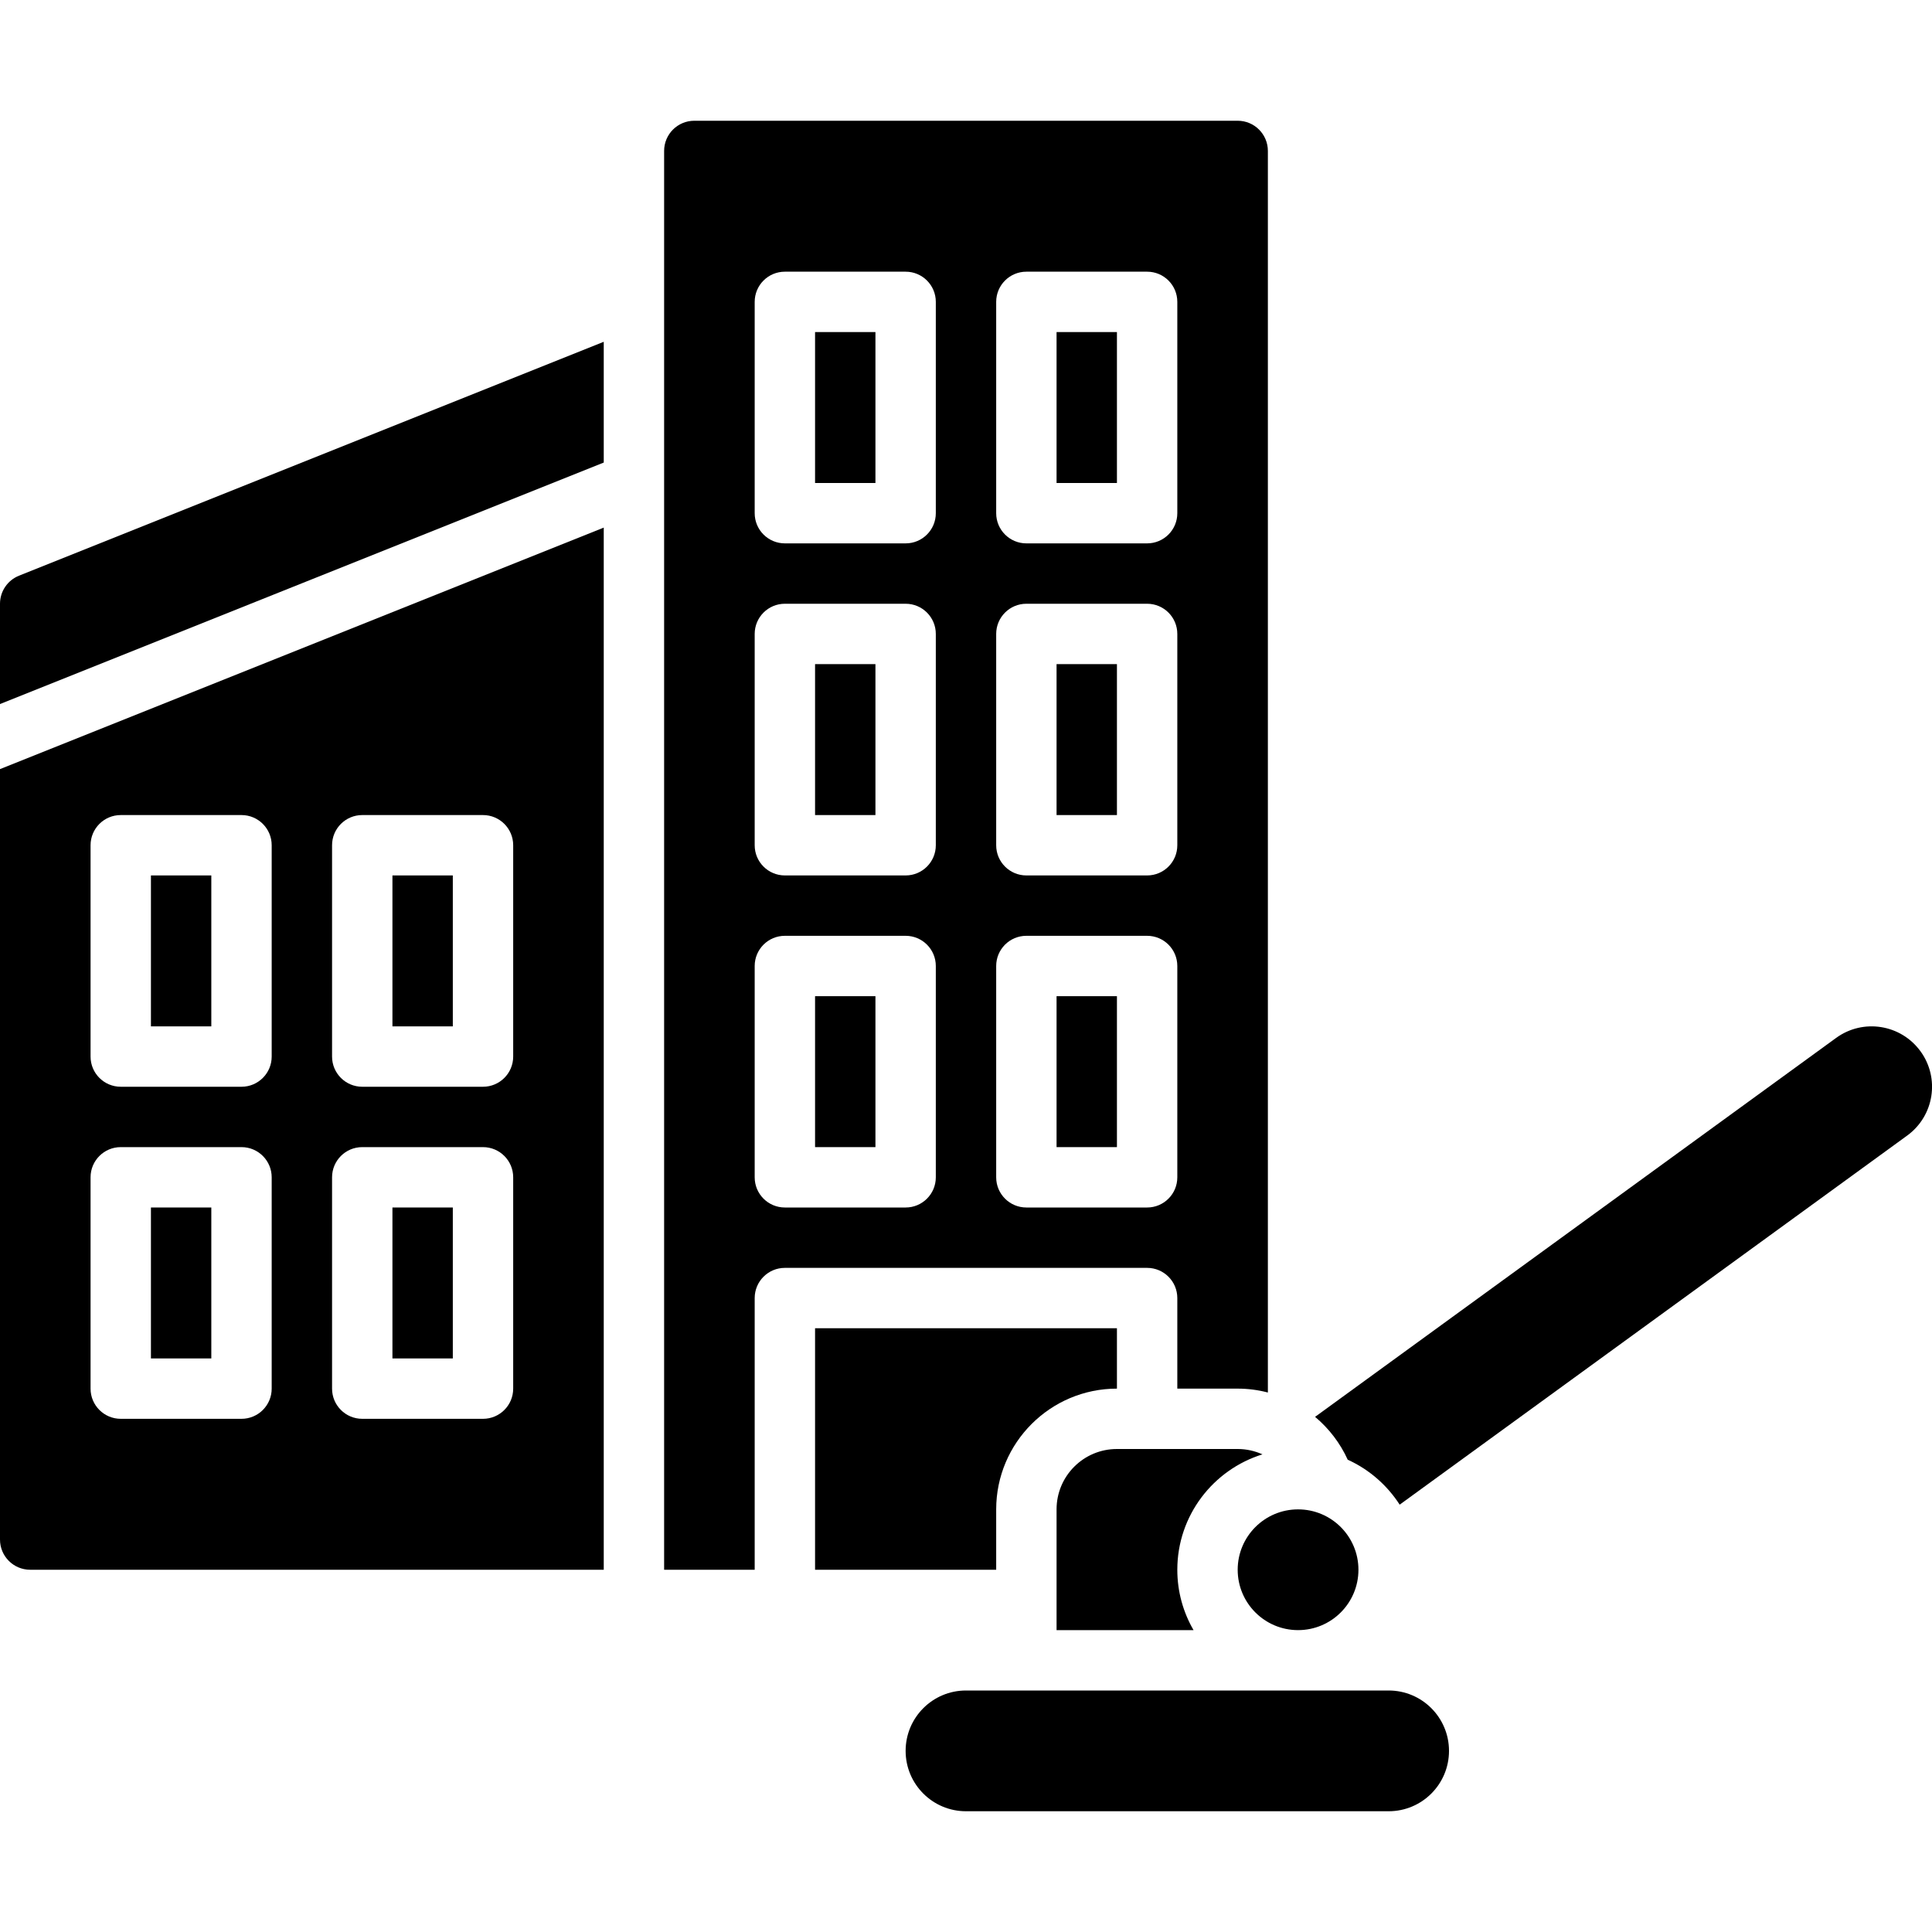 <svg xmlns="http://www.w3.org/2000/svg" id="_07_Office_cleaning_" data-name="07 Office cleaning" viewBox="0 0 512 512"><defs><style>      .cls-1 {        stroke-width: 0px;      }    </style></defs><rect class="cls-1" x="280" y="264" width="16" height="40"></rect><rect class="cls-1" x="216" y="176" width="16" height="40"></rect><rect class="cls-1" x="216" y="88" width="16" height="40"></rect><rect class="cls-1" x="216" y="264" width="16" height="40"></rect><rect class="cls-1" x="280" y="176" width="16" height="40"></rect><rect class="cls-1" x="280" y="88" width="16" height="40"></rect><path class="cls-1" d="M368,448h-112c-8.84,0-16,7.16-16,16s7.16,16,16,16h112c8.84,0,16-7.16,16-16s-7.16-16-16-16Z"></path><circle class="cls-1" cx="344" cy="416" r="16"></circle><path class="cls-1" d="M508.94,278.59c-5.2-7.15-15.21-8.73-22.35-3.53l-138.08,100.42c3.67,3.08,6.65,6.95,8.65,11.36,5.66,2.56,10.43,6.73,13.77,11.91l134.49-97.81c7.15-5.2,8.73-15.2,3.53-22.35Z"></path><path class="cls-1" d="M334.57,385.42c-2.01-.9-4.22-1.42-6.57-1.42h-32c-8.84,0-16,7.16-16,16v32h36.3c-2.73-4.71-4.3-10.17-4.3-16,0-14.36,9.51-26.54,22.57-30.58Z"></path><rect class="cls-1" x="104" y="320" width="16" height="40"></rect><rect class="cls-1" x="40" y="320" width="16" height="40"></rect><rect class="cls-1" x="40" y="232" width="16" height="40"></rect><path class="cls-1" d="M0,408c0,4.42,3.58,8,8,8h152V139.82L0,203.82v204.18ZM88,224c0-4.42,3.58-8,8-8h32c4.42,0,8,3.58,8,8v56c0,4.42-3.58,8-8,8h-32c-4.42,0-8-3.58-8-8v-56ZM88,312c0-4.42,3.58-8,8-8h32c4.42,0,8,3.58,8,8v56c0,4.42-3.58,8-8,8h-32c-4.42,0-8-3.58-8-8v-56ZM24,224c0-4.42,3.58-8,8-8h32c4.42,0,8,3.58,8,8v56c0,4.42-3.58,8-8,8h-32c-4.42,0-8-3.58-8-8v-56ZM24,312c0-4.42,3.58-8,8-8h32c4.42,0,8,3.58,8,8v56c0,4.42-3.58,8-8,8h-32c-4.42,0-8-3.58-8-8v-56Z"></path><rect class="cls-1" x="104" y="232" width="16" height="40"></rect><path class="cls-1" d="M0,160v26.58l160-64v-32L5.03,152.57c-3.04,1.21-5.03,4.16-5.03,7.43Z"></path><path class="cls-1" d="M264,400c0-17.65,14.35-32,32-32v-16h-80v64h48v-16Z"></path><path class="cls-1" d="M312,344v24h16c2.72,0,5.4.35,8,1.03V40c0-4.42-3.58-8-8-8h-144c-4.42,0-8,3.58-8,8v376h24v-72c0-4.42,3.58-8,8-8h96c4.42,0,8,3.58,8,8ZM264,80c0-4.42,3.58-8,8-8h32c4.42,0,8,3.58,8,8v56c0,4.42-3.58,8-8,8h-32c-4.42,0-8-3.58-8-8v-56ZM264,168c0-4.42,3.58-8,8-8h32c4.42,0,8,3.58,8,8v56c0,4.42-3.58,8-8,8h-32c-4.42,0-8-3.58-8-8v-56ZM248,312c0,4.42-3.58,8-8,8h-32c-4.42,0-8-3.58-8-8v-56c0-4.42,3.58-8,8-8h32c4.42,0,8,3.58,8,8v56ZM248,224c0,4.42-3.58,8-8,8h-32c-4.42,0-8-3.58-8-8v-56c0-4.42,3.58-8,8-8h32c4.42,0,8,3.58,8,8v56ZM248,136c0,4.42-3.58,8-8,8h-32c-4.42,0-8-3.58-8-8v-56c0-4.42,3.58-8,8-8h32c4.42,0,8,3.58,8,8v56ZM264,312v-56c0-4.42,3.58-8,8-8h32c4.42,0,8,3.58,8,8v56c0,4.42-3.58,8-8,8h-32c-4.42,0-8-3.58-8-8Z"></path></svg>